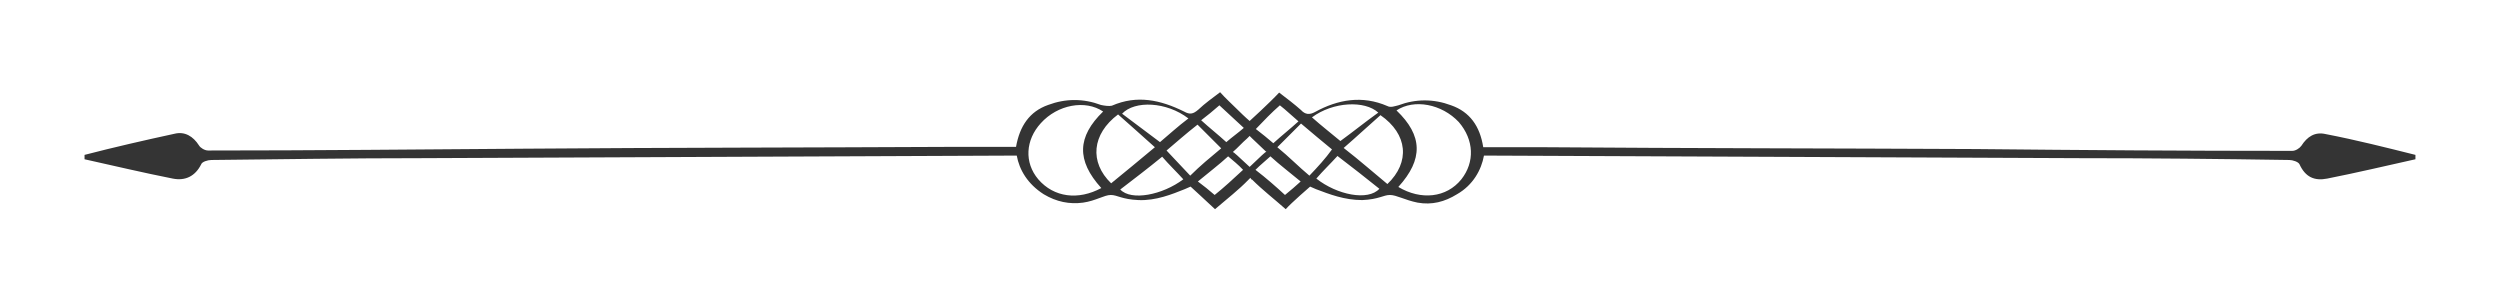 <?xml version="1.0" encoding="utf-8"?>
<!-- Generator: Adobe Illustrator 25.2.0, SVG Export Plug-In . SVG Version: 6.00 Build 0)  -->
<svg version="1.1" id="Layer_1" xmlns="http://www.w3.org/2000/svg" xmlns:xlink="http://www.w3.org/1999/xlink" x="0px" y="0px"
	 viewBox="0 0 686 82.6" style="enable-background:new 0 0 686 82.6;" xml:space="preserve">
<style type="text/css">
	.st0{fill:#C6C6C6;}
	.st1{fill:#343434;}
</style>
<g>
	<g>
		<path class="st0" d="M659-212c0-0.7,0-0.8-0.4-1.1c-0.7-0.5-2.6-1-4.8-1c-3.7,0-4.9,1.8-4.9,4.1c0,2.7,2.2,3.3,6,4.1
			c3.5,0.8,6.2,2.2,6.2,5.9c0,4.3-3.2,7.1-8.3,7.1c-2,0-4.1-0.2-6.7-0.7c0-0.2,0.1-0.8,0.1-1.4v-3h1.2v1.6c0,1.8,4,2.2,6.2,2.2
			c3.8,0,5.5-2,5.5-4.5c0-3-2.9-4.3-6.4-5.1c-3.6-0.9-5.9-1.7-5.9-5.3c0-3.7,3.1-6.1,7.7-6.1c2,0,4.3,0.3,5.9,0.7
			c-0.1,0.4-0.1,1.1-0.1,1.7v2.9H659V-212z M647-195.3v1c1.1,0.5,3.7,0.7,5,0.7C649.5-194.1,648.2-194.4,647-195.3z M653.2-205
			c-3.7-0.8-5.4-1.4-5.4-4.5c0-1.5,0.4-2.8,1.3-3.9c-1.4,1.1-2,2.5-2,4.3c0,3.5,2.7,4.1,5.7,4.8s6.7,1.9,6.7,5.6
			c0,0.9-0.2,1.8-0.7,2.5c0.9-0.7,1.3-1.8,1.3-3.1C660.2-202.9,656.5-204.3,653.2-205z M659.5-213.2v-1c-0.9-0.4-3.2-0.7-3.9-0.7
			c-0.3,0-0.6,0-0.7,0.1C657.6-214.5,658.8-214,659.5-213.2z"/>
	</g>
	<g>
		<path class="st0" d="M643.1-207.6c-1.5,0-3.4,0-4.2,0s-2.6,0-4,0c-0.8,1.9-1.7,4-3.1,7.4c-0.1,0.2-0.1,0.2-0.1,0.3s0,0.1,0.2,0.1
			h2v1c-1.5,0-2.6-0.1-3.3-0.1s-1.7,0-2.9,0.1v-1h1.7c0.4,0,0.5-0.2,0.6-0.4c3.8-7.7,6.3-13.1,9.5-19.9h0.2l9.6,19.9
			c0.2,0.3,0.2,0.4,0.6,0.4h1.6v1c-1.7,0-2.9-0.1-3.8-0.1c-0.8,0-2,0-3.7,0.1v-1h2c0.2,0,0.3,0,0.3-0.2c0-0.1,0-0.2-0.1-0.4
			C645.2-202.8,644.2-205.2,643.1-207.6z M642.5-208.9c-1.1-2.5-2.3-5-3.5-7.5c-1.7,3.5-2.7,5.4-3.6,7.5c1.3,0.1,2.8,0.1,3.5,0.1
			C639.6-208.8,640.8-208.8,642.5-208.9z M647.8-199.8c-1-2.6-2-4.9-3.7-8.5c-1.6-3.4-3.1-6.8-4.4-9.5l-0.4,0.8
			c1.4,3,2.5,5.2,4.1,8.7c1.7,3.6,3.2,7.1,3.6,8.5H647.8z"/>
	</g>
</g>
<g>
	<g>
		<g id="rTU5wC.tif_9_">
			<g>
				<path class="st1" d="M638.2,36.8c-3-0.7-5.1,0.7-6.7,3.2c-0.5,0.7-1.6,1.4-2.5,1.4c-29,0-57.9-0.2-86.9-0.5
					c-39.2-0.2-78.4-0.2-117.6-0.5c-5.8,0-11.5,0-17.5,0c-0.9-5.8-3.7-9.7-8.8-11.5c-4.8-1.8-9.7-1.8-14.5,0c-0.9,0.2-2.1,0.7-3,0.2
					c-6.9-3-13.6-1.8-19.8,1.6c-1.6,0.9-2.8,0.7-3.9-0.5c-1.8-1.6-3.9-3.2-6-4.8c-2.8,3-8.1,7.8-8.1,7.8s-1.4-1.2-3-2.8
					c-1.6-1.6-3.7-3.5-5.1-5.1c-2.1,1.6-4.1,3-6,4.8c-1.4,1.2-2.3,1.4-3.9,0.5c-6.5-3.2-12.9-4.6-19.8-1.6c-0.7,0.2-2.1,0-3-0.2
					c-4.8-1.8-9.7-1.8-14.5,0c-5.1,1.8-7.8,5.8-8.8,11.5c-5.8,0-11.8,0-17.5,0c-39.2,0.2-78.4,0.2-117.3,0.5
					c-29,0.2-57.9,0.5-86.9,0.5c-0.9,0-2.1-0.7-2.5-1.4c-1.6-2.5-3.9-3.9-6.7-3.2c-8.3,1.8-16.6,3.7-24.7,5.8c0,0.5,0,0.7,0,1.2
					c8.1,1.8,16.1,3.7,24.2,5.3c3.5,0.7,6.2-0.7,7.8-3.9c0.2-0.7,1.8-1.2,2.8-1.2c19.1-0.2,38.3-0.5,57.6-0.5
					c53.7-0.2,107.2-0.5,160.9-0.7h2.5c0.7,3.9,3,7.8,7.4,10.6c3.5,2.1,7.1,2.8,10.8,2.3c3.5-0.5,5.8-2.1,7.6-2.1
					c1.8,0,3,1.2,7.6,1.4c4.8,0.2,9.2-1.6,12.7-3c1.6-0.7,1.6-0.7,1.6-0.7s4.8,4.4,6.7,6.2c3.5-3,6.5-5.3,9.2-8.1
					c0.2-0.2,0.2-0.2,0.5-0.5c0.2,0.2,0.2,0.5,0.5,0.5c2.8,2.8,5.8,5.1,9.2,8.1c1.6-1.8,6.7-6.2,6.7-6.2s0,0,1.6,0.7
					c3.7,1.4,7.8,3,12.7,3c4.6-0.2,5.8-1.4,7.6-1.4c1.8,0,4.1,1.4,7.6,2.1c3.9,0.7,7.4-0.2,10.8-2.3c4.4-2.5,6.7-6.7,7.4-10.6h2.5
					c53.7,0.2,107.2,0.5,160.9,0.7c19.1,0,38.5,0.2,57.6,0.5c0.9,0,2.5,0.5,2.8,1.2c1.6,3.5,4.1,4.6,7.6,3.9
					c8.1-1.6,16.1-3.5,24.2-5.3c0-0.5,0-0.7,0-1.2C654.8,40.5,646.5,38.4,638.2,36.8z M378.2,30.9c-3.5,2.5-6.7,5.1-10.4,7.8
					c-2.5-2.1-5.1-4.1-7.8-6.5C365.8,27.9,374.5,27.5,378.2,30.9z M351.2,28.9c1.8,1.4,3.2,2.8,5.1,4.4c-2.3,2.1-4.6,3.9-6.9,6
					c-1.6-1.4-3-2.5-4.8-3.9C346.9,33,348.9,30.9,351.2,28.9z M334.6,28.9c2.3,2.1,4.4,4.1,6.7,6.2c-1.6,1.4-3.2,2.5-4.8,3.9
					c-2.3-2.1-4.6-3.9-6.9-6C331.4,31.6,332.8,30.5,334.6,28.9z M326.1,32.5c-2.8,2.1-5.3,4.4-7.8,6.5c-3.7-2.8-7.1-5.3-10.4-7.8
					C311.4,27.5,320.1,27.9,326.1,32.5z M284.9,49.2c-3.9-4.6-3.5-10.8,0.7-15.4c4.6-5.1,12.2-6.5,17.1-3.2
					c-7.1,6.9-7.4,13.4-0.5,21C295.9,55,289.2,54.2,284.9,49.2z M306.8,31.4c3.2,2.8,6.5,5.8,10.1,9c-4.4,3.7-8.1,6.7-12,9.9
					C298.9,44.5,299.6,36.8,306.8,31.4z M307.4,52c3.9-3,7.6-5.8,11.5-9c1.8,2.1,3.9,4.1,5.8,6.2C319,53.5,310.4,55.2,307.4,52z
					 M326.6,48.2c-2.3-2.5-4.4-4.6-6.5-6.9c2.5-2.1,5.3-4.6,8.5-7.1c2.1,2.1,4.1,4.1,6.5,6.5C332.1,43.2,329.3,45.5,326.6,48.2z
					 M333.3,53.5c-1.6-1.4-3-2.5-4.6-3.7c3-2.5,5.8-4.6,8.3-6.9c1.4,1.2,2.8,2.3,4.1,3.7C338.3,49.2,335.8,51.5,333.3,53.5z
					 M342.9,45.8L342.9,45.8L342.9,45.8c-3-2.8-4.4-4.1-4.6-4.1c1.4-1.2,2.5-2.5,3.9-3.7c0.2-0.2,0.5-0.5,0.7-0.7
					c0.2,0.2,0.5,0.5,0.7,0.7c1.2,1.2,2.5,2.3,3.9,3.7C347.3,41.5,345.9,43,342.9,45.8z M352.6,53.5c-2.5-2.3-5.1-4.6-8.1-6.9
					c1.4-1.4,2.8-2.5,4.1-3.7c2.5,2.3,5.3,4.4,8.3,6.9C355.6,51,354.2,52.2,352.6,53.5z M359.3,48.2c-3-2.5-5.5-5.1-8.8-7.8
					c2.3-2.3,4.4-4.4,6.5-6.5c3,2.5,6,5.1,8.5,7.1C363.7,43.5,361.6,45.8,359.3,48.2z M361.2,49c1.8-2.1,3.9-4.1,5.8-6.2
					c3.9,3,7.8,6,11.5,9C375.4,55.2,366.9,53.5,361.2,49z M380.7,50.5c-3.9-3.2-7.6-6.5-12-9.9c3.7-3.2,6.9-6.2,10.1-9
					C386.3,36.8,387,44.5,380.7,50.5z M401,49.2c-4.1,5.1-11.1,5.8-17.3,2.1c6.9-7.6,6.7-14.1-0.5-21c4.8-3.2,12.4-1.8,17.1,3.2
					C404.5,38.4,404.7,44.5,401,49.2z"/>
			</g>
		</g>
	</g>
</g>
</svg>
